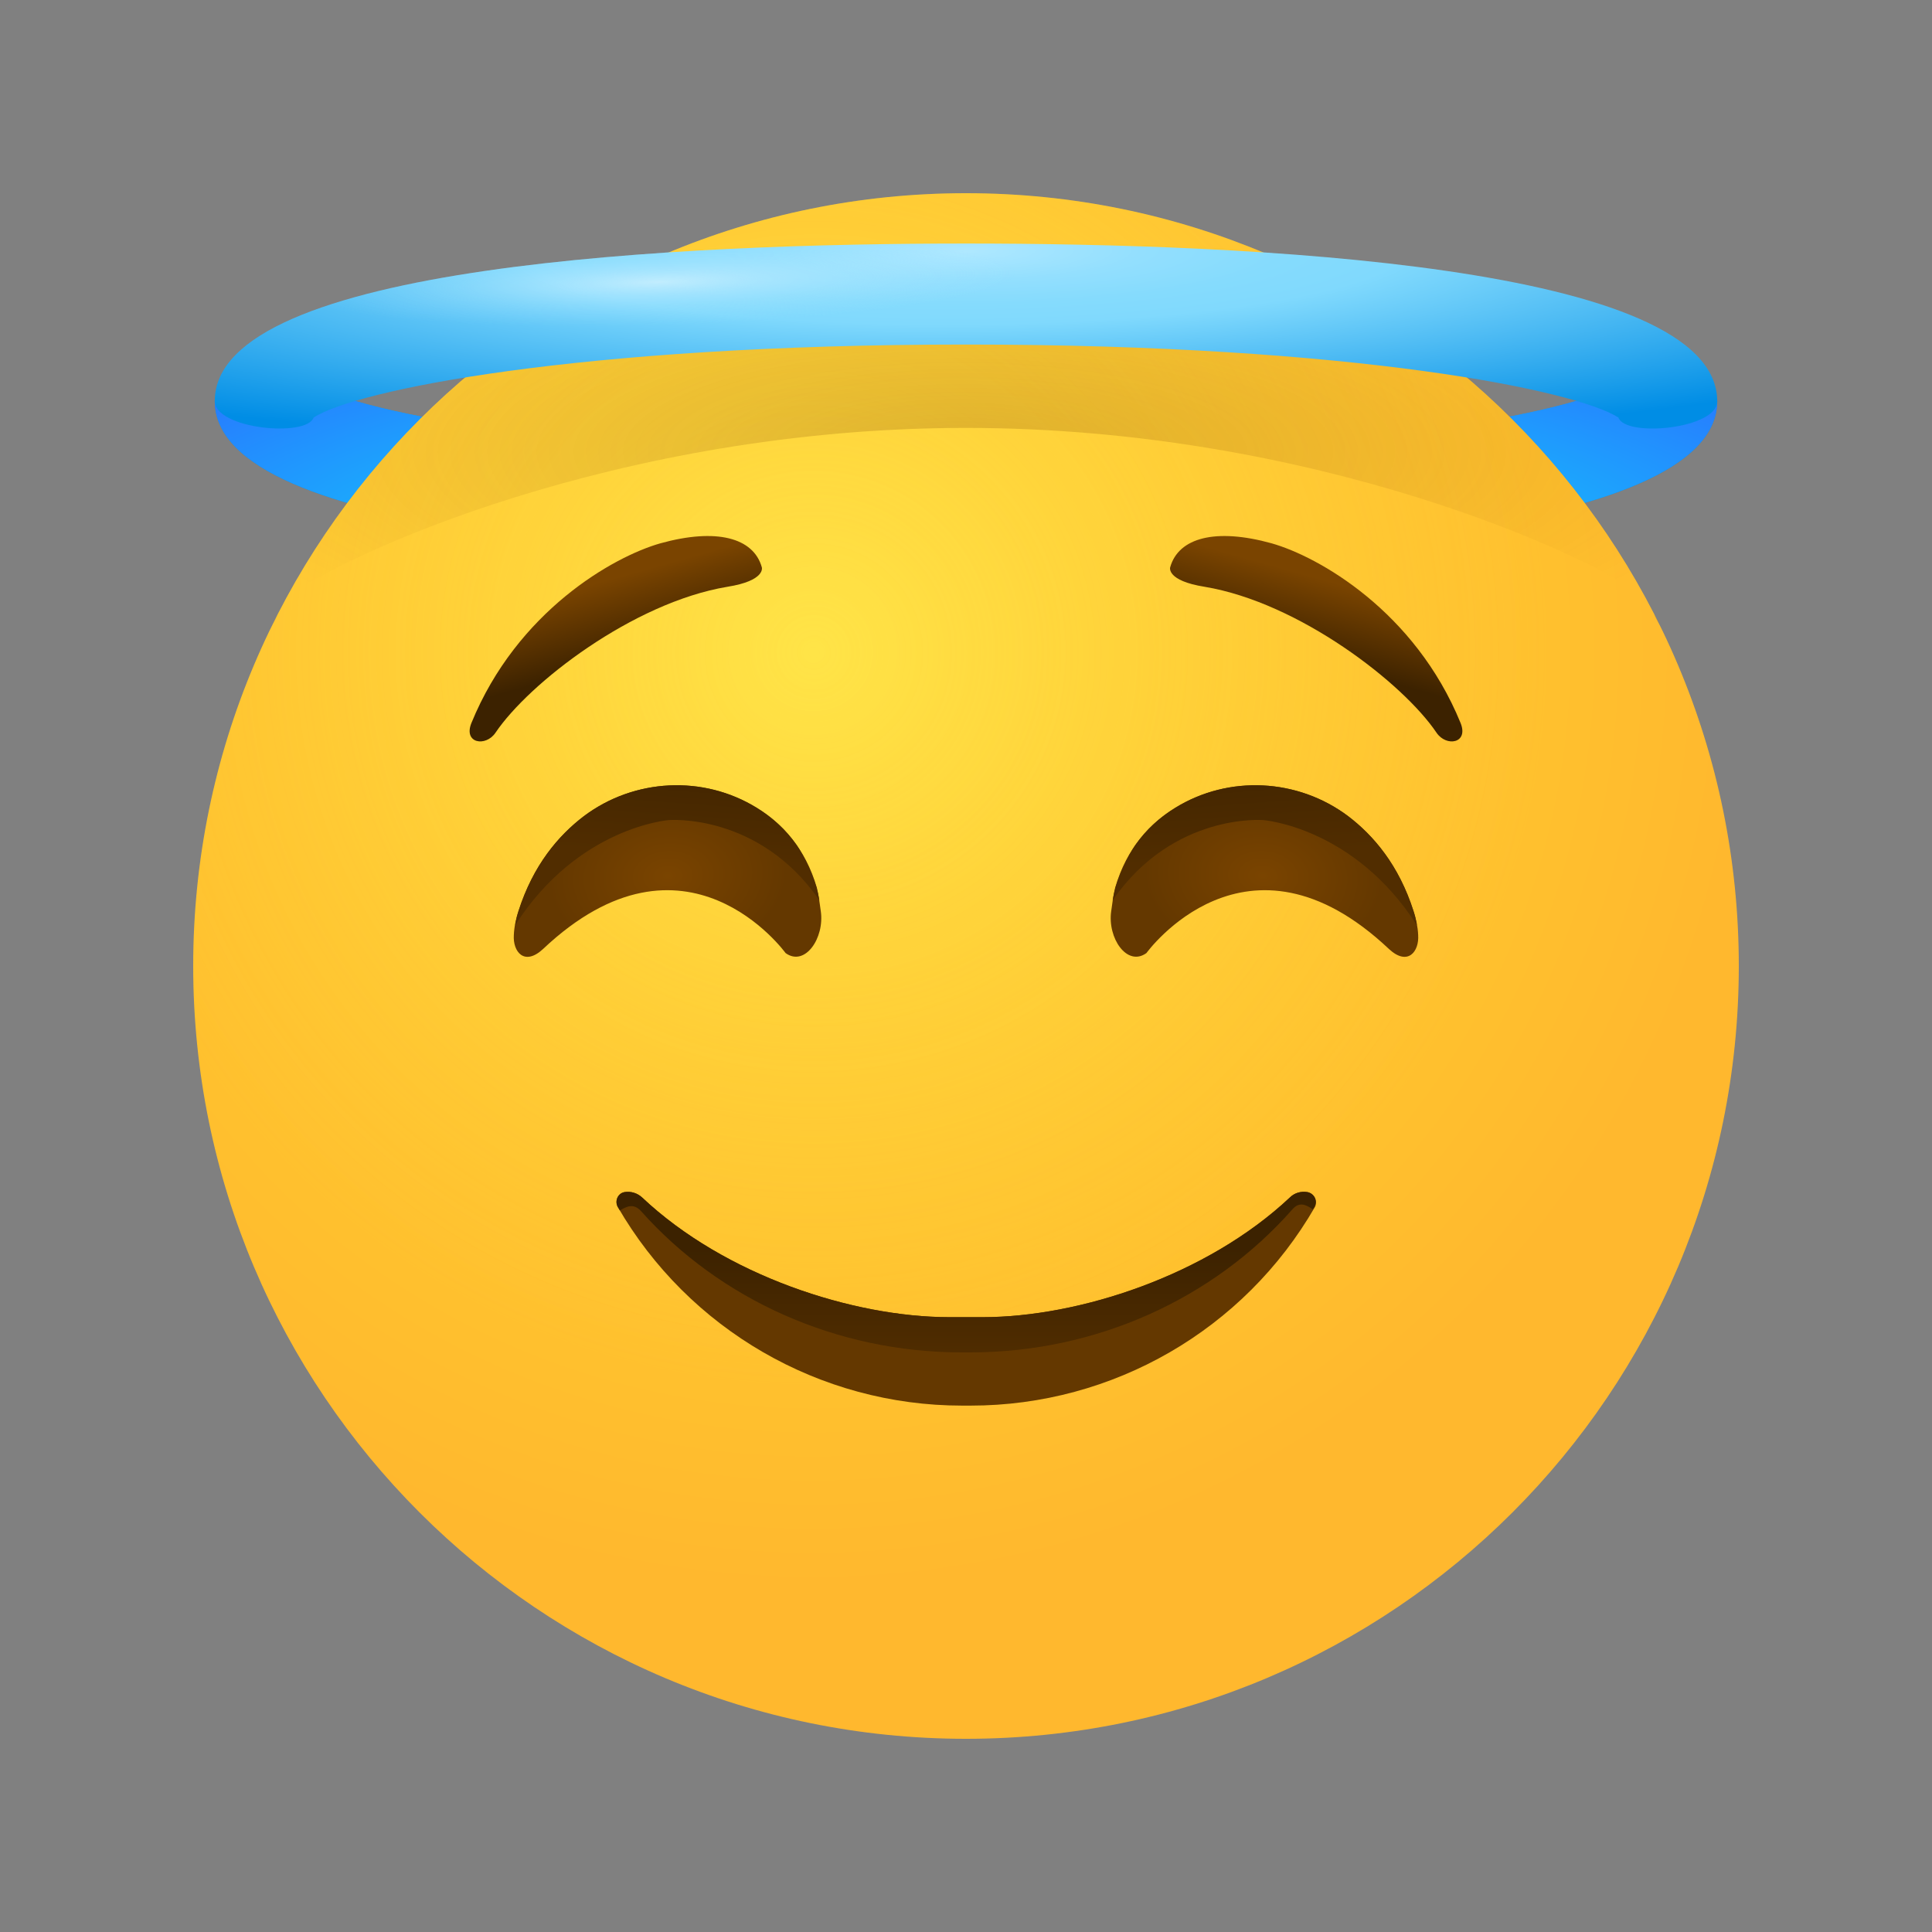 <svg xmlns="http://www.w3.org/2000/svg" width="72" height="72" viewBox="0 0 72 72" fill="none"><rect x="0" y="0" width="72" height="72" fill="#808080" stroke="none"/><path d="M36 20.823C25.552 20.823 8.004 20.06 8.004 14.943H11.781C11.781 14.541 11.594 14.273 11.527 14.206C12.598 15.197 20.89 17.032 36 17.032C51.11 17.032 59.389 15.184 60.474 14.206C60.407 14.273 60.219 14.527 60.219 14.943H63.996C63.996 20.06 46.449 20.823 36 20.823Z" fill="url(#paint0_radial_1044_14820)"></path><path d="M36 20.823C25.552 20.823 8.004 20.06 8.004 14.943H11.781C11.781 14.541 11.594 14.273 11.527 14.206C12.598 15.197 20.89 17.032 36 17.032C51.11 17.032 59.389 15.184 60.474 14.206C60.407 14.273 60.219 14.527 60.219 14.943H63.996C63.996 20.06 46.449 20.823 36 20.823Z" fill="url(#paint1_radial_1044_14820)"></path><path d="M36 64.8C51.906 64.8 64.8 51.906 64.8 36C64.8 20.094 51.906 7.2 36 7.2C20.094 7.2 7.2 20.094 7.2 36C7.2 51.906 20.094 64.8 36 64.8Z" fill="url(#paint2_radial_1044_14820)"></path><path opacity="0.5" d="M36 64.8C51.906 64.8 64.8 51.906 64.8 36C64.8 20.094 51.906 7.2 36 7.2C20.094 7.2 7.2 20.094 7.2 36C7.2 51.906 20.094 64.8 36 64.8Z" fill="url(#paint3_radial_1044_14820)"></path><path d="M48.726 44.426C48.484 44.386 48.243 44.453 48.069 44.627C44.975 47.534 40.206 49.087 36.616 49.087H36H35.384C31.794 49.087 27.012 47.534 23.931 44.627C23.757 44.466 23.515 44.386 23.274 44.426C23.033 44.466 22.899 44.747 23.02 44.975C25.659 49.543 30.548 52.383 35.853 52.383H36.013H36.174C41.479 52.383 46.368 49.556 49.007 44.975C49.114 44.747 48.98 44.479 48.726 44.426Z" fill="#643800"></path><path d="M48.726 44.426C48.484 44.386 48.243 44.453 48.069 44.627C44.975 47.534 40.206 49.087 36.616 49.087H36H35.384C31.794 49.087 27.012 47.534 23.931 44.627C23.757 44.466 23.515 44.386 23.274 44.426C23.033 44.466 22.899 44.747 23.02 44.975C23.047 45.015 23.073 45.069 23.1 45.109C23.355 44.962 23.609 44.828 23.891 45.136C26.824 48.431 31.178 50.4 35.839 50.4H36H36.161C40.849 50.4 45.229 48.404 48.163 45.069C48.431 44.761 48.685 44.908 48.926 45.069C48.94 45.042 48.967 45.002 48.98 44.975C49.114 44.747 48.98 44.479 48.726 44.426Z" fill="url(#paint4_linear_1044_14820)"></path><path d="M28.392 21.145C28.084 20.033 26.69 19.671 24.614 20.247C22.859 20.743 19.269 22.779 17.568 26.945C17.26 27.708 18.104 27.842 18.466 27.306C19.711 25.458 23.583 22.457 27.106 21.868C28.539 21.64 28.392 21.145 28.392 21.145Z" fill="url(#paint5_linear_1044_14820)"></path><path d="M28.204 30.106C26.208 28.874 23.636 29.008 21.761 30.414C20.81 31.138 19.872 32.236 19.323 33.951C19.229 34.232 19.162 34.54 19.149 34.848C19.108 35.464 19.537 36.014 20.234 35.37C25.552 30.347 29.276 35.518 29.276 35.518C29.999 36.04 30.736 34.955 30.588 33.951C30.548 33.656 30.508 33.348 30.441 33.08C30.012 31.606 29.142 30.682 28.204 30.106Z" fill="url(#paint6_radial_1044_14820)"></path><path d="M30.427 33.066C30.24 32.464 29.985 31.941 29.704 31.513C29.276 30.896 28.753 30.441 28.204 30.106C26.208 28.874 23.636 29.008 21.761 30.414C20.81 31.138 19.872 32.236 19.323 33.951C19.269 34.111 19.229 34.285 19.202 34.46V34.473C21.546 30.816 24.922 30.562 24.922 30.562C24.922 30.562 28.271 30.28 30.535 33.549C30.508 33.388 30.468 33.227 30.427 33.066Z" fill="url(#paint7_linear_1044_14820)"></path><path d="M43.608 21.145C43.917 20.033 45.31 19.671 47.386 20.247C49.141 20.743 52.731 22.779 54.432 26.945C54.74 27.708 53.896 27.842 53.535 27.306C52.289 25.458 48.417 22.457 44.895 21.868C43.461 21.64 43.608 21.145 43.608 21.145Z" fill="url(#paint8_linear_1044_14820)"></path><path d="M43.796 30.106C45.792 28.874 48.364 29.008 50.239 30.414C51.19 31.138 52.128 32.236 52.677 33.951C52.771 34.232 52.838 34.54 52.851 34.848C52.892 35.464 52.463 36.014 51.766 35.37C46.448 30.347 42.724 35.518 42.724 35.518C42.001 36.04 41.264 34.955 41.412 33.951C41.452 33.656 41.492 33.348 41.559 33.08C41.988 31.606 42.858 30.682 43.796 30.106Z" fill="url(#paint9_radial_1044_14820)"></path><path d="M41.572 33.066C41.76 32.464 42.014 31.941 42.296 31.513C42.724 30.896 43.247 30.441 43.796 30.106C45.792 28.874 48.364 29.008 50.239 30.414C51.19 31.138 52.128 32.236 52.677 33.951C52.731 34.111 52.771 34.285 52.798 34.46V34.473C50.453 30.816 47.078 30.562 47.078 30.562C47.078 30.562 43.729 30.28 41.465 33.549C41.492 33.388 41.532 33.227 41.572 33.066Z" fill="url(#paint10_linear_1044_14820)"></path><path opacity="0.5" d="M36 15.947C49.007 15.947 59.375 20.729 61.344 22.297C59.027 18.01 55.651 14.393 51.565 11.768C46.515 10.71 40.528 10.455 36 10.455C31.472 10.455 25.471 10.71 20.435 11.768C16.362 14.393 12.987 18.01 10.656 22.297C12.625 20.729 22.993 15.947 36 15.947Z" fill="url(#paint11_radial_1044_14820)"></path><path opacity="0.5" d="M10.16 23.274C10.227 23.154 10.294 23.033 10.361 22.899C10.294 23.02 10.227 23.14 10.16 23.274Z" fill="url(#paint12_radial_1044_14820)"></path><path opacity="0.5" d="M61.639 22.886C61.692 23.02 61.759 23.14 61.84 23.261C61.773 23.14 61.706 23.02 61.639 22.886Z" fill="url(#paint13_radial_1044_14820)"></path><path d="M60.313 15.559C58.745 14.554 50.534 12.84 36 12.84C21.466 12.84 13.242 14.554 11.688 15.559C11.433 16.309 8.004 15.988 8.004 14.943C8.004 9.839 25.552 9.076 36 9.076C46.449 9.076 63.996 9.839 63.996 14.956C63.996 15.988 60.567 16.309 60.313 15.559Z" fill="url(#paint14_radial_1044_14820)"></path><path opacity="0.5" d="M60.313 15.559C58.745 14.554 50.534 12.84 36 12.84C21.466 12.84 13.242 14.554 11.688 15.559C9.893 16.832 8.004 15.988 8.004 14.943C8.004 9.839 25.552 9.076 36 9.076C46.449 9.076 63.996 9.839 63.996 14.956C63.996 15.988 62.108 16.832 60.313 15.559Z" fill="url(#paint15_radial_1044_14820)"></path><defs><radialGradient id="paint0_radial_1044_14820" cx="0" cy="0" r="1" gradientUnits="userSpaceOnUse" gradientTransform="translate(36 11.797) rotate(180) scale(31.61 8.626)"><stop stop-color="#AFE8FF"></stop><stop offset="0.047" stop-color="#8FDEFF"></stop><stop offset="0.118" stop-color="#64D1FE"></stop><stop offset="0.187" stop-color="#43C7FE"></stop><stop offset="0.252" stop-color="#2BC0FD"></stop><stop offset="0.313" stop-color="#1CBCFD"></stop><stop offset="0.364" stop-color="#17BAFD"></stop><stop offset="1" stop-color="#008DE5"></stop></radialGradient><radialGradient id="paint1_radial_1044_14820" cx="0" cy="0" r="1" gradientUnits="userSpaceOnUse" gradientTransform="translate(36.118 21.128) rotate(180) scale(52.886 14.432)"><stop stop-color="#AFE8FF"></stop><stop offset="0.047" stop-color="#8FDEFF"></stop><stop offset="0.118" stop-color="#64D1FE"></stop><stop offset="0.187" stop-color="#43C7FE"></stop><stop offset="0.252" stop-color="#2BC0FD"></stop><stop offset="0.313" stop-color="#1CBCFD"></stop><stop offset="0.364" stop-color="#17BAFD"></stop><stop offset="1" stop-color="#3640FF"></stop></radialGradient><radialGradient id="paint2_radial_1044_14820" cx="0" cy="0" r="1" gradientUnits="userSpaceOnUse" gradientTransform="translate(30.334 24.328) scale(34.743)"><stop stop-color="#FFDF30"></stop><stop offset="1" stop-color="#FFB82E"></stop></radialGradient><radialGradient id="paint3_radial_1044_14820" cx="0" cy="0" r="1" gradientUnits="userSpaceOnUse" gradientTransform="translate(30.334 24.328) scale(27.334)"><stop stop-color="#FFE95F"></stop><stop offset="1" stop-color="#FFBB47" stop-opacity="0"></stop></radialGradient><linearGradient id="paint4_linear_1044_14820" x1="36" y1="46.46" x2="36" y2="50.759" gradientUnits="userSpaceOnUse"><stop offset="0.001" stop-color="#3C2200"></stop><stop offset="1" stop-color="#512D00"></stop></linearGradient><linearGradient id="paint5_linear_1044_14820" x1="23.061" y1="24.647" x2="22.243" y2="21.725" gradientUnits="userSpaceOnUse"><stop offset="0.001" stop-color="#3C2200"></stop><stop offset="1" stop-color="#7A4400"></stop></linearGradient><radialGradient id="paint6_radial_1044_14820" cx="0" cy="0" r="1" gradientUnits="userSpaceOnUse" gradientTransform="translate(24.891 32.645) rotate(175.474) scale(4.443 3.151)"><stop offset="0.001" stop-color="#7A4400"></stop><stop offset="1" stop-color="#643800"></stop></radialGradient><linearGradient id="paint7_linear_1044_14820" x1="25.364" y1="27.051" x2="25.011" y2="31.887" gradientUnits="userSpaceOnUse"><stop offset="0.001" stop-color="#3C2200"></stop><stop offset="1" stop-color="#512D00"></stop></linearGradient><linearGradient id="paint8_linear_1044_14820" x1="48.971" y1="24.653" x2="49.789" y2="21.73" gradientUnits="userSpaceOnUse"><stop offset="0.001" stop-color="#3C2200"></stop><stop offset="1" stop-color="#7A4400"></stop></linearGradient><radialGradient id="paint9_radial_1044_14820" cx="0" cy="0" r="1" gradientUnits="userSpaceOnUse" gradientTransform="translate(47.07 32.645) rotate(4.526) scale(4.443 3.151)"><stop offset="0.001" stop-color="#7A4400"></stop><stop offset="1" stop-color="#643800"></stop></radialGradient><linearGradient id="paint10_linear_1044_14820" x1="46.606" y1="27.052" x2="46.959" y2="31.888" gradientUnits="userSpaceOnUse"><stop offset="0.001" stop-color="#3C2200"></stop><stop offset="1" stop-color="#512D00"></stop></linearGradient><radialGradient id="paint11_radial_1044_14820" cx="0" cy="0" r="1" gradientUnits="userSpaceOnUse" gradientTransform="translate(35.764 16.838) rotate(90) scale(8.85 29.266)"><stop stop-color="#7A4400" stop-opacity="0.5"></stop><stop offset="0.601" stop-color="#894D00" stop-opacity="0.198"></stop><stop offset="0.995" stop-color="#965500" stop-opacity="0"></stop></radialGradient><radialGradient id="paint12_radial_1044_14820" cx="0" cy="0" r="1" gradientUnits="userSpaceOnUse" gradientTransform="translate(36.049 19.201) scale(8.833 8.833)"><stop offset="0.005" stop-color="#965500" stop-opacity="0"></stop><stop offset="0.399" stop-color="#894D00" stop-opacity="0.198"></stop><stop offset="1" stop-color="#7A4400" stop-opacity="0.5"></stop></radialGradient><radialGradient id="paint13_radial_1044_14820" cx="0" cy="0" r="1" gradientUnits="userSpaceOnUse" gradientTransform="translate(36.05 19.201) scale(8.832 8.833)"><stop offset="0.005" stop-color="#965500" stop-opacity="0"></stop><stop offset="0.399" stop-color="#894D00" stop-opacity="0.198"></stop><stop offset="1" stop-color="#7A4400" stop-opacity="0.5"></stop></radialGradient><radialGradient id="paint14_radial_1044_14820" cx="0" cy="0" r="1" gradientUnits="userSpaceOnUse" gradientTransform="translate(35.999 9.366) rotate(89.653) scale(7.458 45.057)"><stop stop-color="#AFE8FF"></stop><stop offset="0.017" stop-color="#ABE7FF"></stop><stop offset="0.145" stop-color="#93DFFE"></stop><stop offset="0.264" stop-color="#85DBFD"></stop><stop offset="0.364" stop-color="#80D9FD"></stop><stop offset="1" stop-color="#008DE5"></stop></radialGradient><radialGradient id="paint15_radial_1044_14820" cx="0" cy="0" r="1" gradientUnits="userSpaceOnUse" gradientTransform="translate(24.483 10.515) rotate(-1.566) scale(13.406 1.604)"><stop stop-color="white"></stop><stop offset="0.024" stop-color="#FCFEFF" stop-opacity="0.976"></stop><stop offset="0.296" stop-color="#DAF4FF" stop-opacity="0.704"></stop><stop offset="0.557" stop-color="#C2EEFF" stop-opacity="0.443"></stop><stop offset="0.798" stop-color="#B4E9FF" stop-opacity="0.202"></stop><stop offset="1" stop-color="#AFE8FF" stop-opacity="0"></stop></radialGradient></defs></svg>